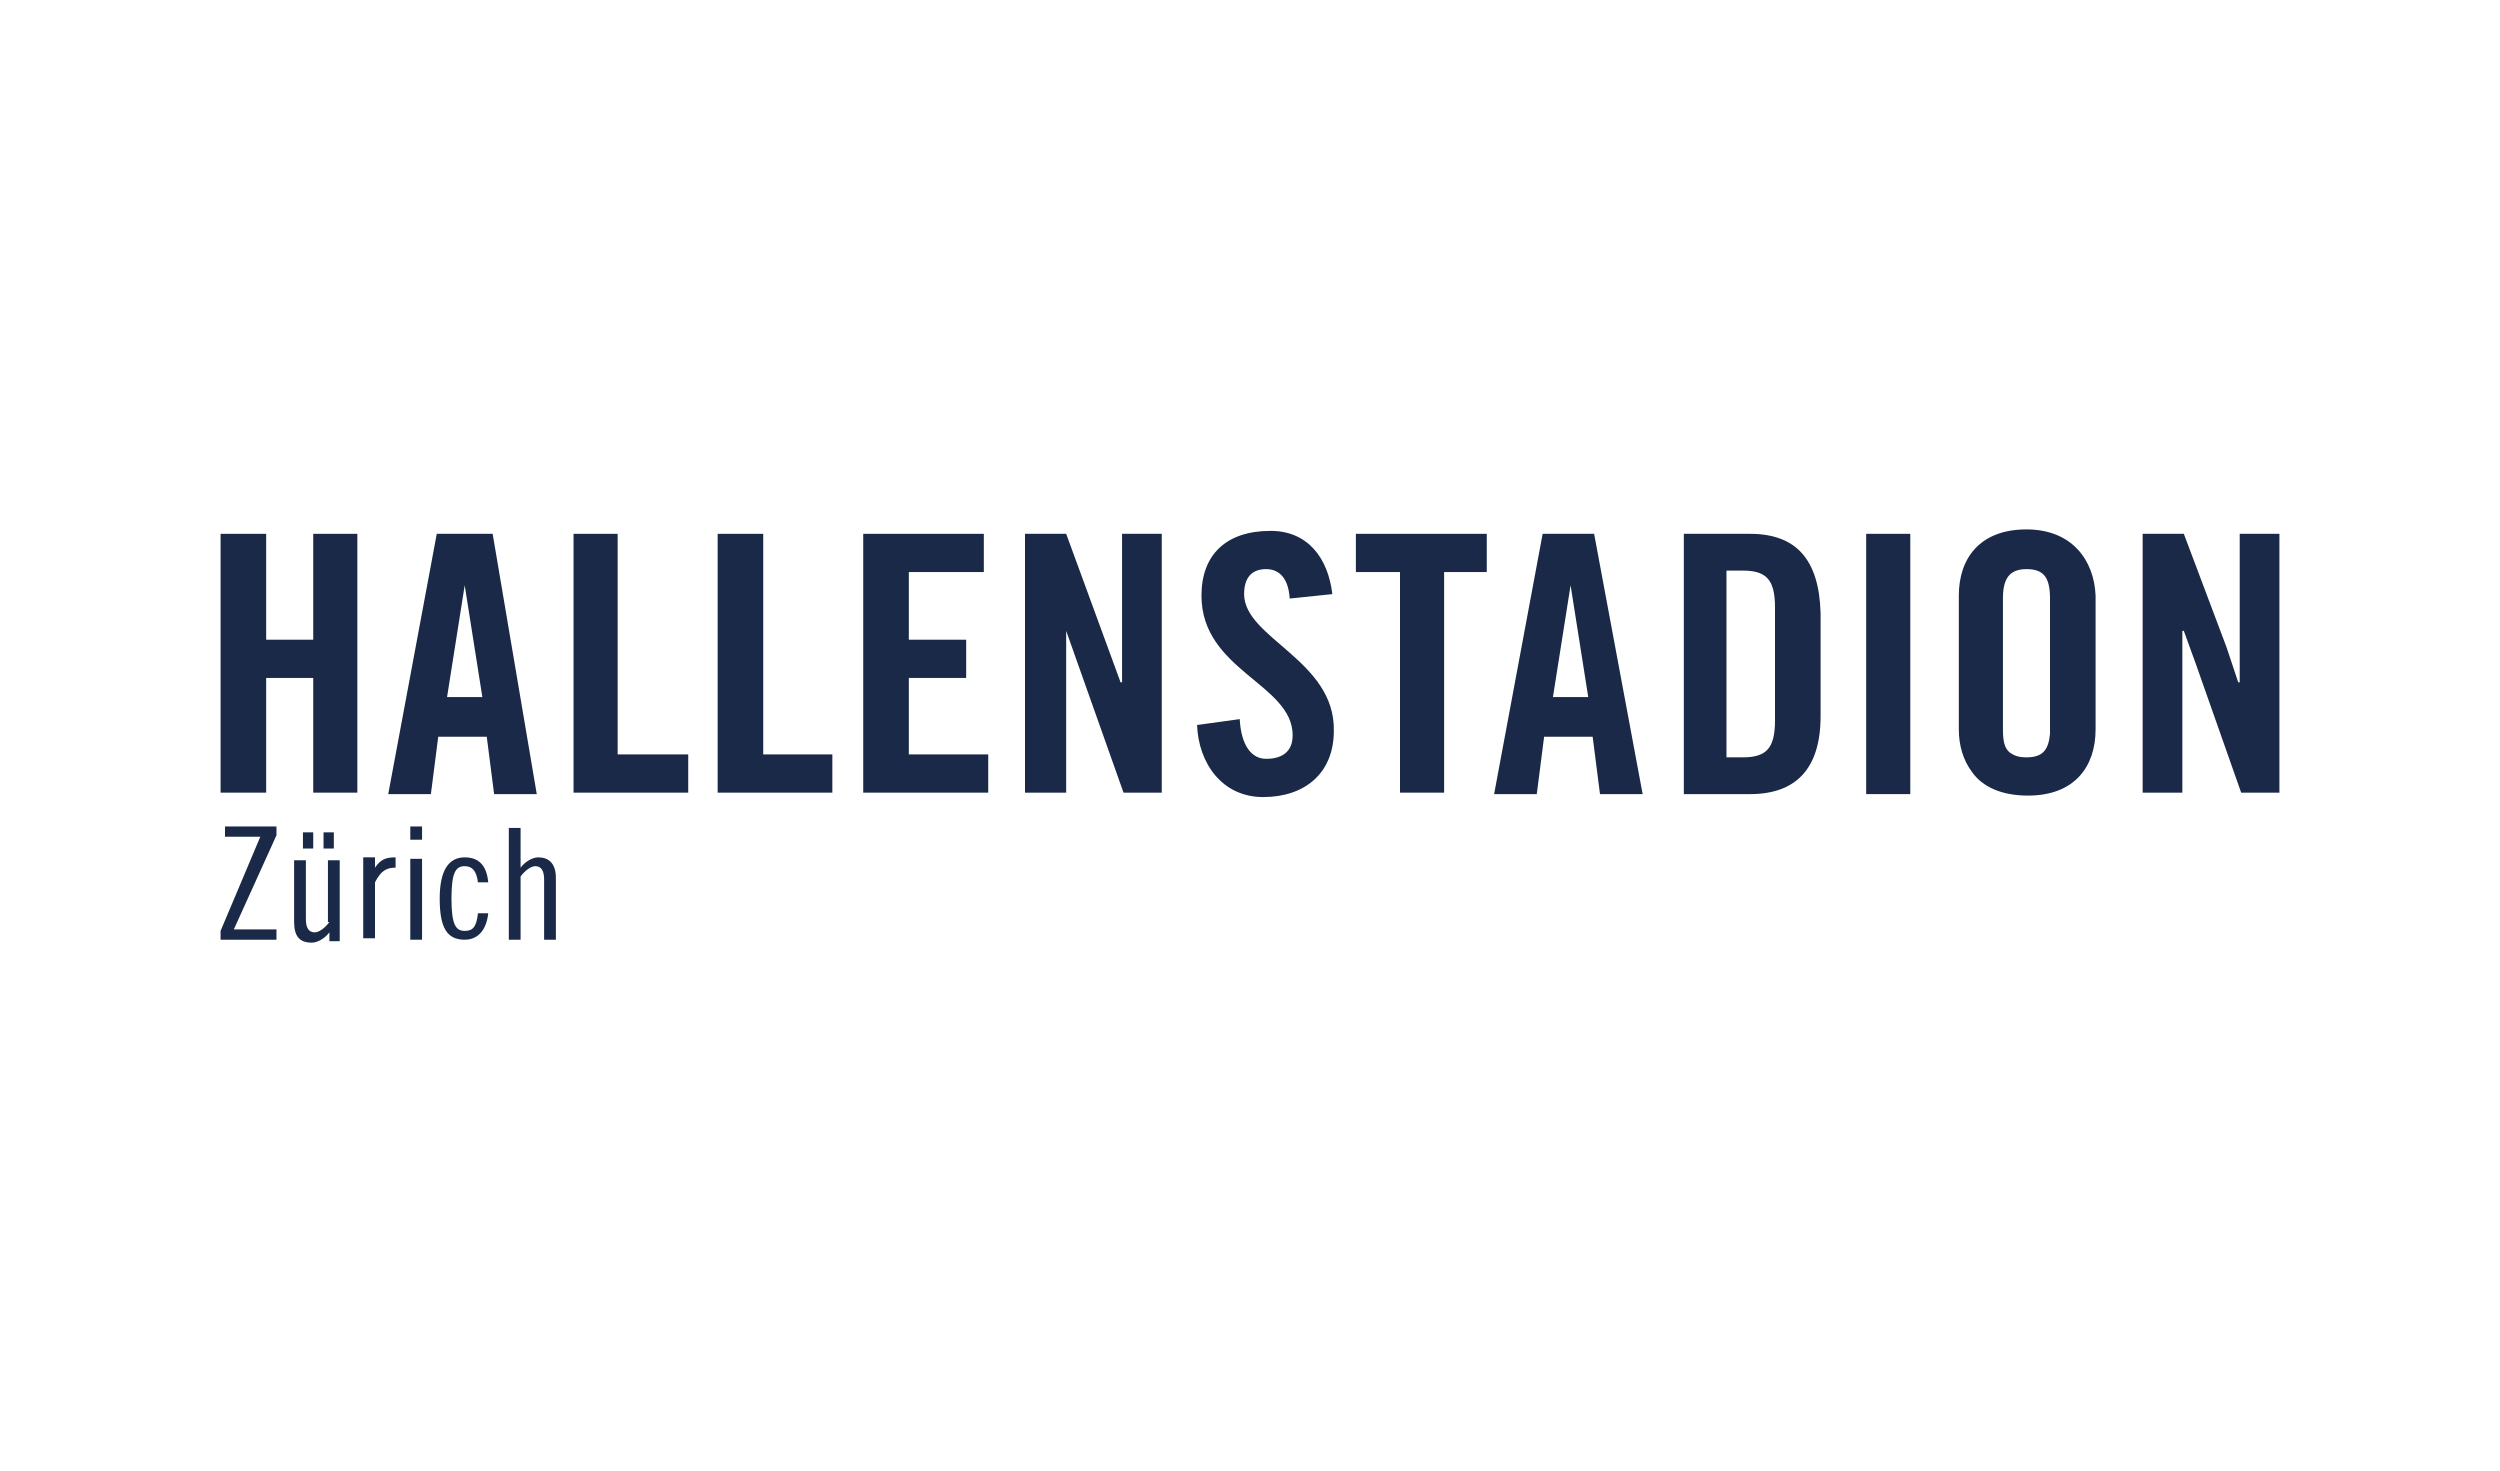 <?xml version="1.0" encoding="UTF-8"?>
<!-- Generator: Adobe Illustrator 25.4.1, SVG Export Plug-In . SVG Version: 6.00 Build 0)  -->
<svg xmlns="http://www.w3.org/2000/svg" xmlns:xlink="http://www.w3.org/1999/xlink" version="1.1" x="0px" y="0px" viewBox="0 0 170 100" style="enable-background:new 0 0 170 100;" xml:space="preserve">
<style type="text/css">
	.st0{fill:none;}
	.st1{display:none;}
	.st2{display:inline;fill:#1D3054;}
	.st3{display:inline;}
	.st4{fill:#1D3054;}
	.st5{fill:#192947;}
</style>
<g id="Ebene_2">
	<rect class="st0" width="170" height="100"></rect>
</g>
<g id="Ebene_1" class="st1">
	<polygon class="st2" points="74.8,45.9 73.1,50.5 76.5,50.5  "></polygon>
	<path class="st2" d="M67.2,55.1l0.7,0l3.1-9.5h-1.7v-3.5h12.4v3.4h-1.9l2.8,9.6h1.8v3.4h-9v-3.4h1.6l-0.4-1.8h-4.3l-0.3,1.8h1.6   v3.4h-6.6V55.1z M85.8,55.2h1.3l0-9.6l-1.3,0v-3.4h6.5l6.4,8.1v-4.6h-1.5v-3.5h6.5v3.4h-1.2v13h-5.4l-6.1-8.6v5.2h1.5v3.4h-6.9   V55.2z M66.1,69.5h38.6V30.7H66.1V69.5z"></path>
	<path class="st2" d="M142.5,47.2h-3.8v-1.9h-3.4v3.4h2.8v3.1h-2.9v3.1h3.4V53h3.7v5.6h-15.2v-3.7h1.9v-9.6h-1.9v-3.1h15.2V47.2z    M126.4,58.6h-9.1v-3.4h1.6l-4.1-4.3v4.3h1.4v3.4h-9.6v-3.4h1.9v-9.6l-1.8,0v-3.4h9.6v3.1h-1.6v4l4-4l-1.2,0v-3.1h7.8v3.1H124   l-4.4,4.7l5,4.9h1.8V58.6z M105.7,69.5h39.4V30.7h-39.4V69.5z"></path>
	<g class="st3">
		<path class="st4" d="M27.8,55.2h1.5v-9.3h-1.5v-3.8H43v5h-3.4v-1.6h-3.6v2.7H39v3.5h-3.1v3.3h1.9v3.4h-10V55.2z M44.6,42.2h11.9    c0,0,5.7,0.4,6,4.6c0.2,2-2.6,3.6-2.6,3.6l2.4,4.8h1.7v3.4h-6.4l-2.9-6.8h-1.8v3.4h1.6v3.4h-9.7v-3.4h1.6v-9.3h-1.8V42.2z     M25.1,69.5h40V30.7h-40V69.5z"></path>
		<path class="st4" d="M56,47.5c0-2-3.1-1.9-3.1-1.9v3.7C53,49.3,56,49.4,56,47.5"></path>
	</g>
</g>
<g id="Ebene_3">
	<rect class="st0" width="170" height="100"></rect>
	<g>
		<g>
			<path class="st5" d="M137.8,51.5c-0.5,0-0.8-0.1-1.1-0.3c-0.4-0.3-0.5-0.8-0.5-1.6v-8.9c0-1.3,0.4-2,1.6-2c1.2,0,1.6,0.6,1.6,2     v8.9c0,0.1,0,0.2,0,0.3C139.3,51,138.9,51.5,137.8,51.5 M137.8,36c-3.2,0-4.6,2-4.6,4.5v9.1c0,1.1,0.3,2.1,0.9,2.9     c0.7,1,2,1.6,3.8,1.6c3.2,0,4.6-2,4.6-4.5v-1.2v-7.9C142.4,38.1,140.9,36,137.8,36"></path>
		</g>
		<polygon class="st5" points="152.3,36.3 152.3,43.6 152.3,46.4 152.2,46.4 151.4,44 148.5,36.3 145.7,36.3 145.7,46.8 145.7,53.9     148.4,53.9 148.4,45.5 148.4,42.9 148.5,42.9 149.3,45.1 152.4,53.9 155,53.9 155,42.3 155,36.3   "></polygon>
		<polygon class="st5" points="15.3,56.9 17.7,56.9 15,63.3 15,63.9 18.8,63.9 18.8,63.2 15.9,63.2 18.8,56.8 18.8,56.2 15.3,56.2       "></polygon>
		<rect x="20.6" y="56.6" class="st5" width="0.7" height="1.1"></rect>
		<rect x="22" y="56.6" class="st5" width="0.7" height="1.1"></rect>
		<g>
			<path class="st5" d="M22.4,62.7c-0.3,0.4-0.7,0.7-1,0.7c-0.4,0-0.6-0.3-0.6-0.9v-4H20v4.2c0,1,0.4,1.4,1.2,1.4     c0.4,0,0.9-0.3,1.2-0.7v0.6h0.7v-5.5h-0.8V62.7z"></path>
			<path class="st5" d="M25.5,59L25.5,59l0-0.7h-0.8v5.5h0.8V60c0.4-0.8,0.8-1,1.4-1v-0.7C26.3,58.3,25.9,58.4,25.5,59"></path>
		</g>
		<rect x="27.9" y="58.4" class="st5" width="0.8" height="5.5"></rect>
		<rect x="27.9" y="56.2" class="st5" width="0.8" height="0.9"></rect>
		<g>
			<path class="st5" d="M31.6,63.3c-0.6,0-0.9-0.4-0.9-2.2c0-1.8,0.3-2.2,0.9-2.2c0.5,0,0.8,0.3,0.9,1.1h0.7     c-0.1-1.1-0.6-1.7-1.6-1.7c-1.1,0-1.7,0.9-1.7,2.8c0,2,0.5,2.8,1.7,2.8c1,0,1.5-0.8,1.6-1.8h-0.7C32.4,63.1,32.1,63.3,31.6,63.3"></path>
			<path class="st5" d="M36.6,58.3c-0.4,0-0.9,0.3-1.2,0.7v-2.7h-0.8v7.6h0.8v-4.3c0.3-0.4,0.7-0.7,1-0.7c0.4,0,0.6,0.3,0.6,0.9v4.1     h0.8v-4.2C37.8,58.7,37.3,58.3,36.6,58.3"></path>
		</g>
		<polygon class="st5" points="21.3,43.5 18.1,43.5 18.1,36.3 15,36.3 15,53.9 18.1,53.9 18.1,46.1 21.3,46.1 21.3,53.9 24.3,53.9     24.3,36.3 21.3,36.3   "></polygon>
		<path class="st5" d="M30.4,47.4l1.2-7.6h0l1.2,7.6H30.4z M33.5,36.3h-3.8l-3.3,17.7h2.9l0.5-3.9h3.3l0.5,3.9h2.9L33.5,36.3z"></path>
		<polygon class="st5" points="42,36.3 39,36.3 39,53.9 46.8,53.9 46.8,51.3 42,51.3   "></polygon>
		<polygon class="st5" points="51.9,36.3 48.8,36.3 48.8,53.9 56.6,53.9 56.6,51.3 51.9,51.3   "></polygon>
		<polygon class="st5" points="61.8,46.1 65.7,46.1 65.7,43.5 61.8,43.5 61.8,38.9 66.9,38.9 66.9,36.3 58.7,36.3 58.7,53.9     67.2,53.9 67.2,51.3 61.8,51.3   "></polygon>
		<polygon class="st5" points="76.3,46.4 76.2,46.4 72.5,36.3 69.7,36.3 69.7,53.9 72.5,53.9 72.5,42.9 72.5,42.9 76.4,53.9     79,53.9 79,36.3 76.3,36.3   "></polygon>
		<g>
			<path class="st5" d="M84.6,40.4c0-1.1,0.5-1.7,1.5-1.7c0.7,0,1.5,0.4,1.6,2l2.9-0.3c-0.3-2.5-1.7-4.3-4.2-4.3     c-3,0-4.7,1.6-4.7,4.4c0,5.1,6.2,6,6.2,9.5c0,1.1-0.7,1.6-1.8,1.6c-1,0-1.7-0.9-1.8-2.7l-2.9,0.4c0.1,2.6,1.7,4.9,4.5,4.9     c2.8,0,4.8-1.6,4.8-4.5C90.8,44.9,84.6,43.4,84.6,40.4"></path>
		</g>
		<polygon class="st5" points="92.2,38.9 95.2,38.9 95.2,53.9 98.2,53.9 98.2,38.9 101.1,38.9 101.1,36.3 92.2,36.3   "></polygon>
		<path class="st5" d="M105.6,47.4l1.2-7.6h0l1.2,7.6H105.6z M104.9,36.3l-3.3,17.7h2.9l0.5-3.9h3.3l0.5,3.9h2.9l-3.3-17.7H104.9z"></path>
		<g>
			<path class="st5" d="M120.7,49c0,1.9-0.6,2.5-2.2,2.5h-1.1V38.8h1.1c1.6,0,2.2,0.6,2.2,2.5V49z M119,36.3h-4.5v17.7h4.5     c3.1,0,4.8-1.7,4.8-5.3v-7C123.7,38,122.1,36.3,119,36.3"></path>
		</g>
		<rect x="126.9" y="36.3" class="st5" width="3" height="17.7"></rect>
	</g>
</g>
</svg>
